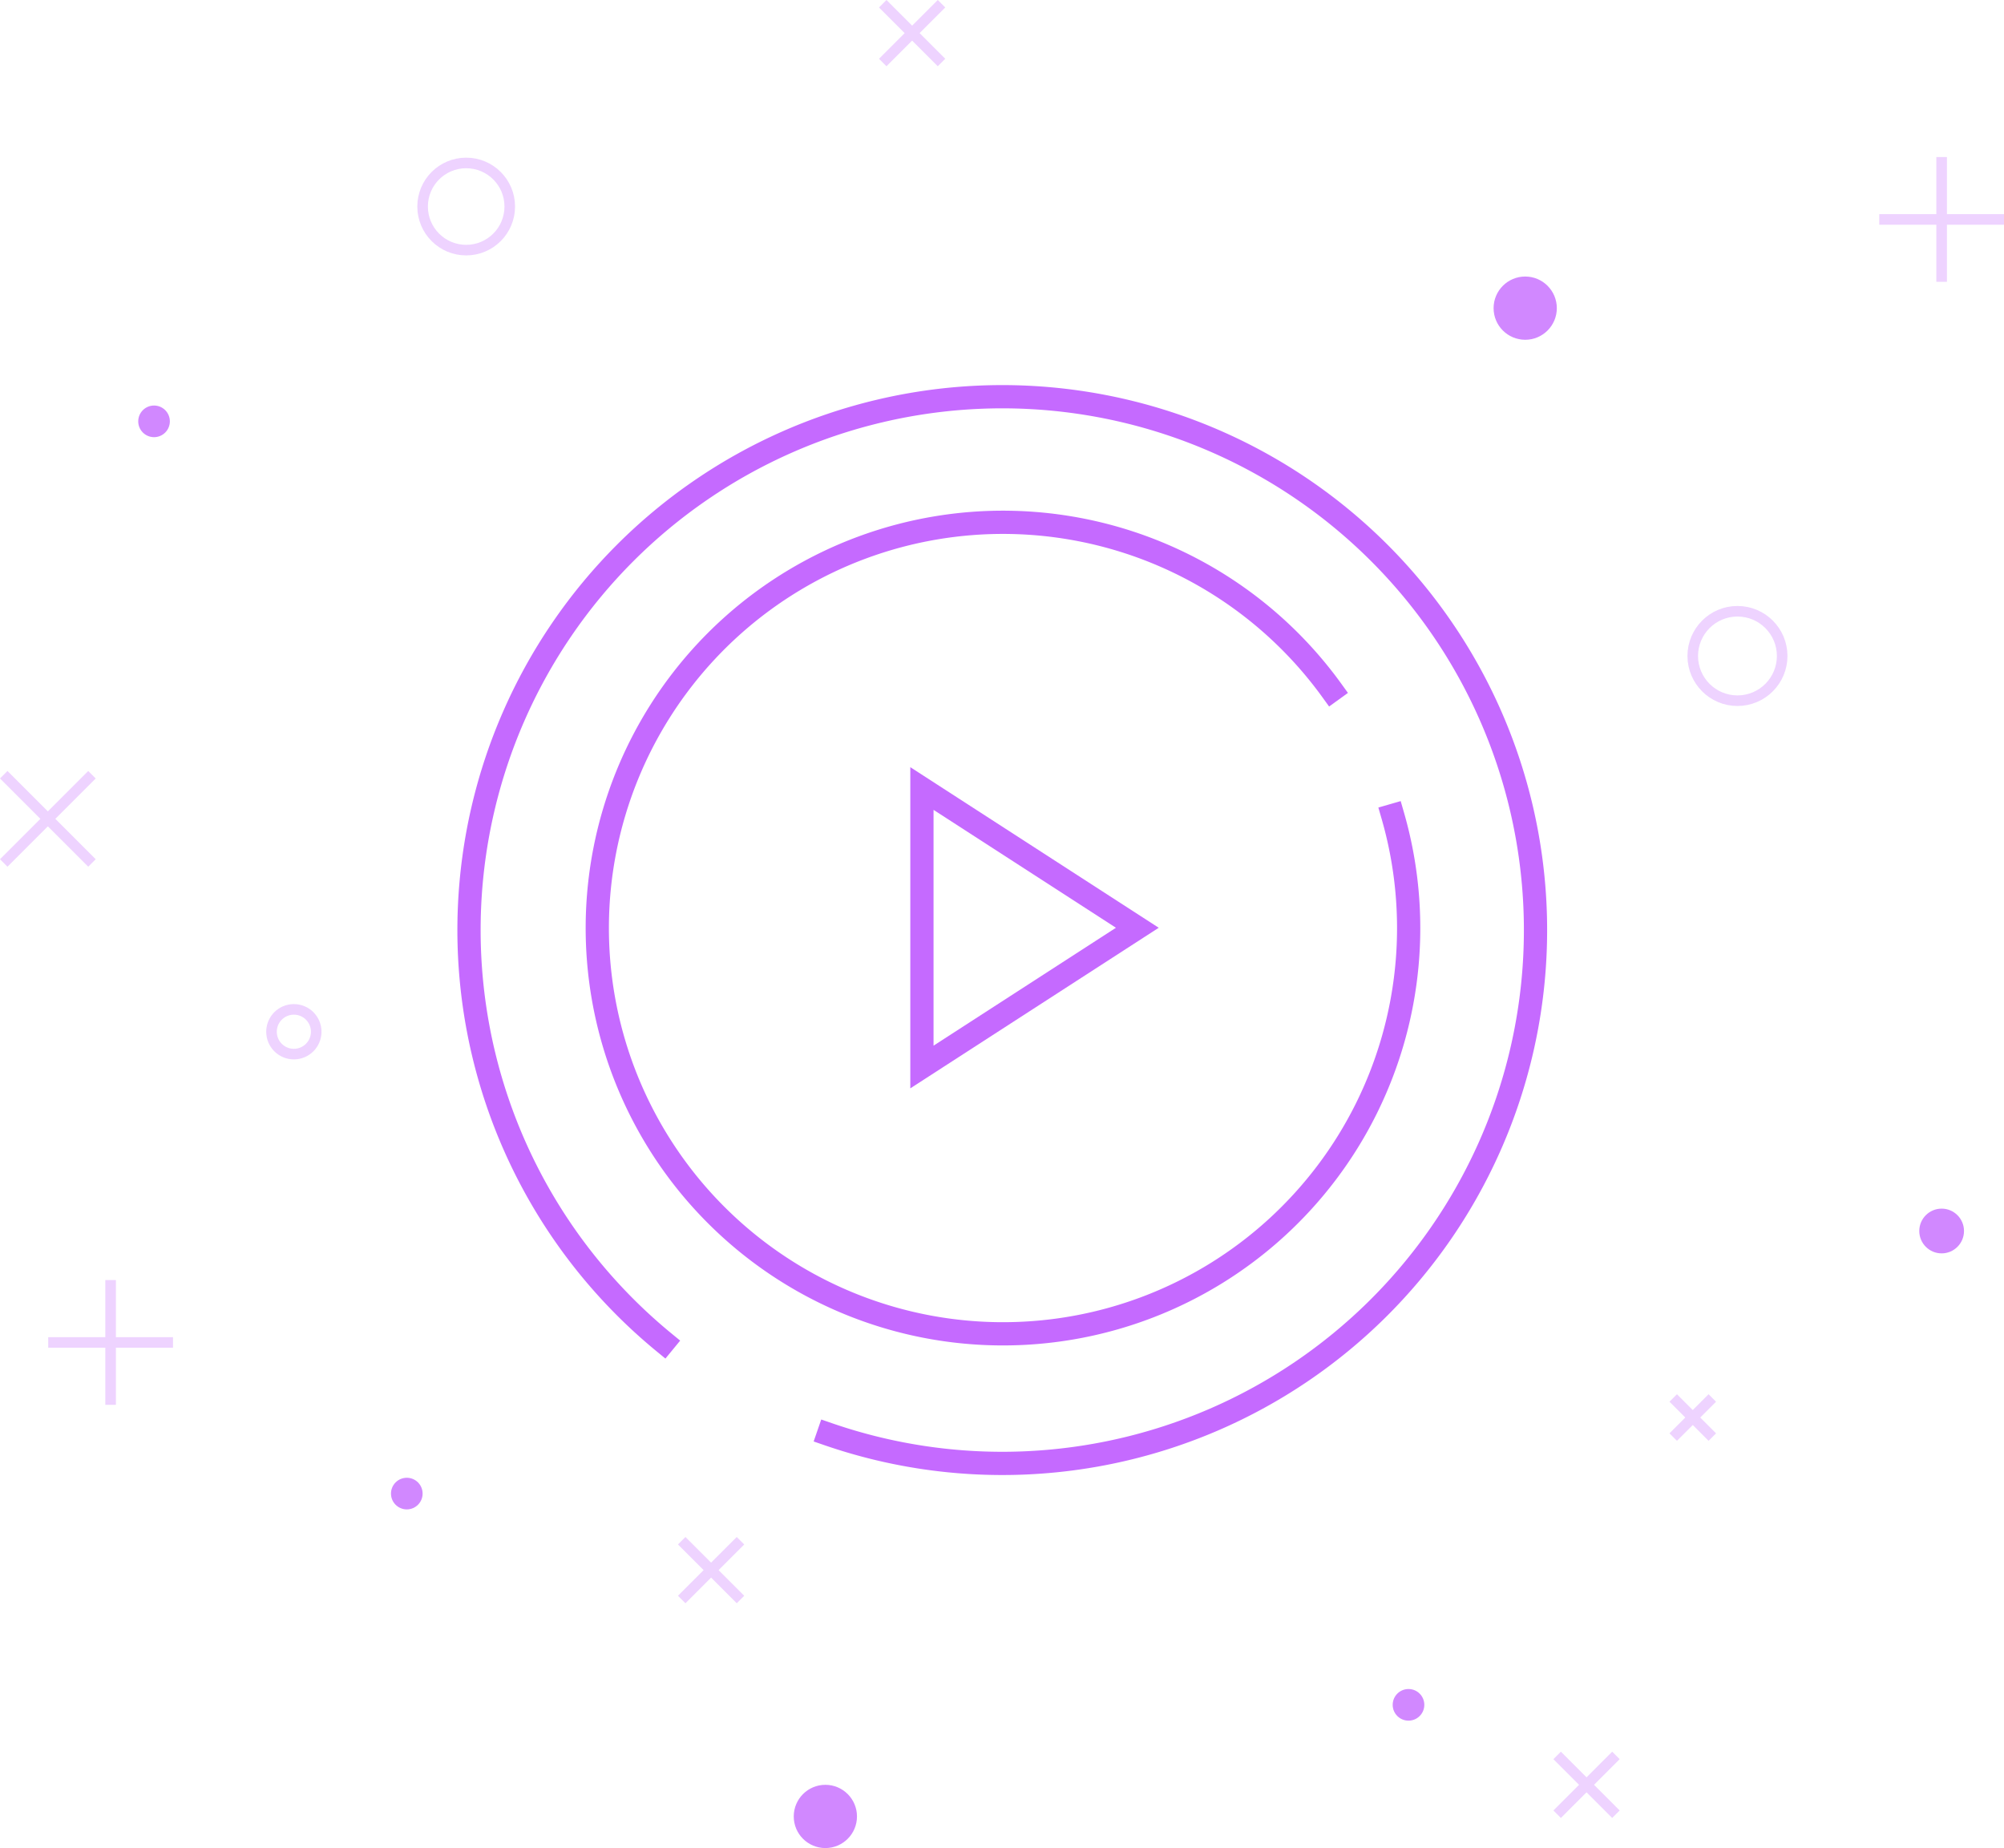 <svg xmlns="http://www.w3.org/2000/svg" width="189.726" height="174.933" viewBox="0 0 189.726 174.933"><defs><style>.a{opacity:0.8;}.b{fill:#c56aff;}.c{opacity:0.3;}.d,.e{fill:none;stroke:#c56aff;stroke-linecap:square;}.d{stroke-miterlimit:10;}.e{stroke-width:2.2px;}</style></defs><g transform="translate(-932.5 -317.199)"><g transform="translate(933.208 317.906)"><g class="a"><circle class="b" cx="2.993" cy="2.993" r="2.993" transform="translate(74.439 168.24)"/><circle class="b" cx="2.993" cy="2.993" r="2.993" transform="translate(140.696 25.469)"/><circle class="b" cx="2.117" cy="2.117" r="2.117" transform="translate(180.997 113.7)"/><circle class="b" cx="1.497" cy="1.497" r="1.497" transform="translate(12.379 37.68)"/><circle class="b" cx="1.497" cy="1.497" r="1.497" transform="translate(36.308 139.175)"/><circle class="b" cx="1.497" cy="1.497" r="1.497" transform="translate(131.143 159.172)"/></g><g class="c"><g transform="translate(177.708 14.658)"><line class="d" x2="10.811" transform="translate(0 5.406)"/><line class="d" y1="10.811" transform="translate(5.406)"/></g><g transform="translate(4.358 120.96)"><line class="d" x2="10.811" transform="translate(0 5.406)"/><line class="d" y1="10.811" transform="translate(5.406)"/></g><g transform="translate(147.066 165.811)"><line class="d" x2="4.857" y2="4.857"/><line class="d" y1="4.857" x2="4.857"/></g><g transform="translate(83.218)"><line class="d" x2="4.857" y2="4.857"/><line class="d" y1="4.857" x2="4.857"/></g><g transform="translate(64.186 145.488)"><line class="d" x2="4.857" y2="4.857"/><line class="d" y1="4.857" x2="4.857"/></g><g transform="translate(0 72.98)"><line class="d" x2="7.645" y2="7.645"/><line class="d" y1="7.645" x2="7.645"/></g><circle class="d" cx="4.233" cy="4.233" r="4.233" transform="translate(159.551 57.153)"/><circle class="d" cx="2.117" cy="2.117" r="2.117" transform="translate(24.996 94.838)"/><circle class="d" cx="4.126" cy="4.126" r="4.126" transform="translate(39.301 14.717)"/><g transform="translate(158.055 131.976)"><line class="d" x2="2.993" y2="2.993"/><line class="d" y1="2.993" x2="2.993"/></g></g></g><g transform="translate(976.764 354.316)"><path class="e" d="M984.346,435.055a50.485,50.485,0,1,1,15.585,8.714" transform="translate(-965.764 -345.121)"/><path class="e" d="M1050.244,382.084a38.408,38.408,0,1,1-5.777-11.85" transform="translate(-962.652 -342.009)"/><path class="e" d="M999.247,400.281V373.919l20.394,13.181Z" transform="translate(-956.229 -336.397)"/></g></g></svg>